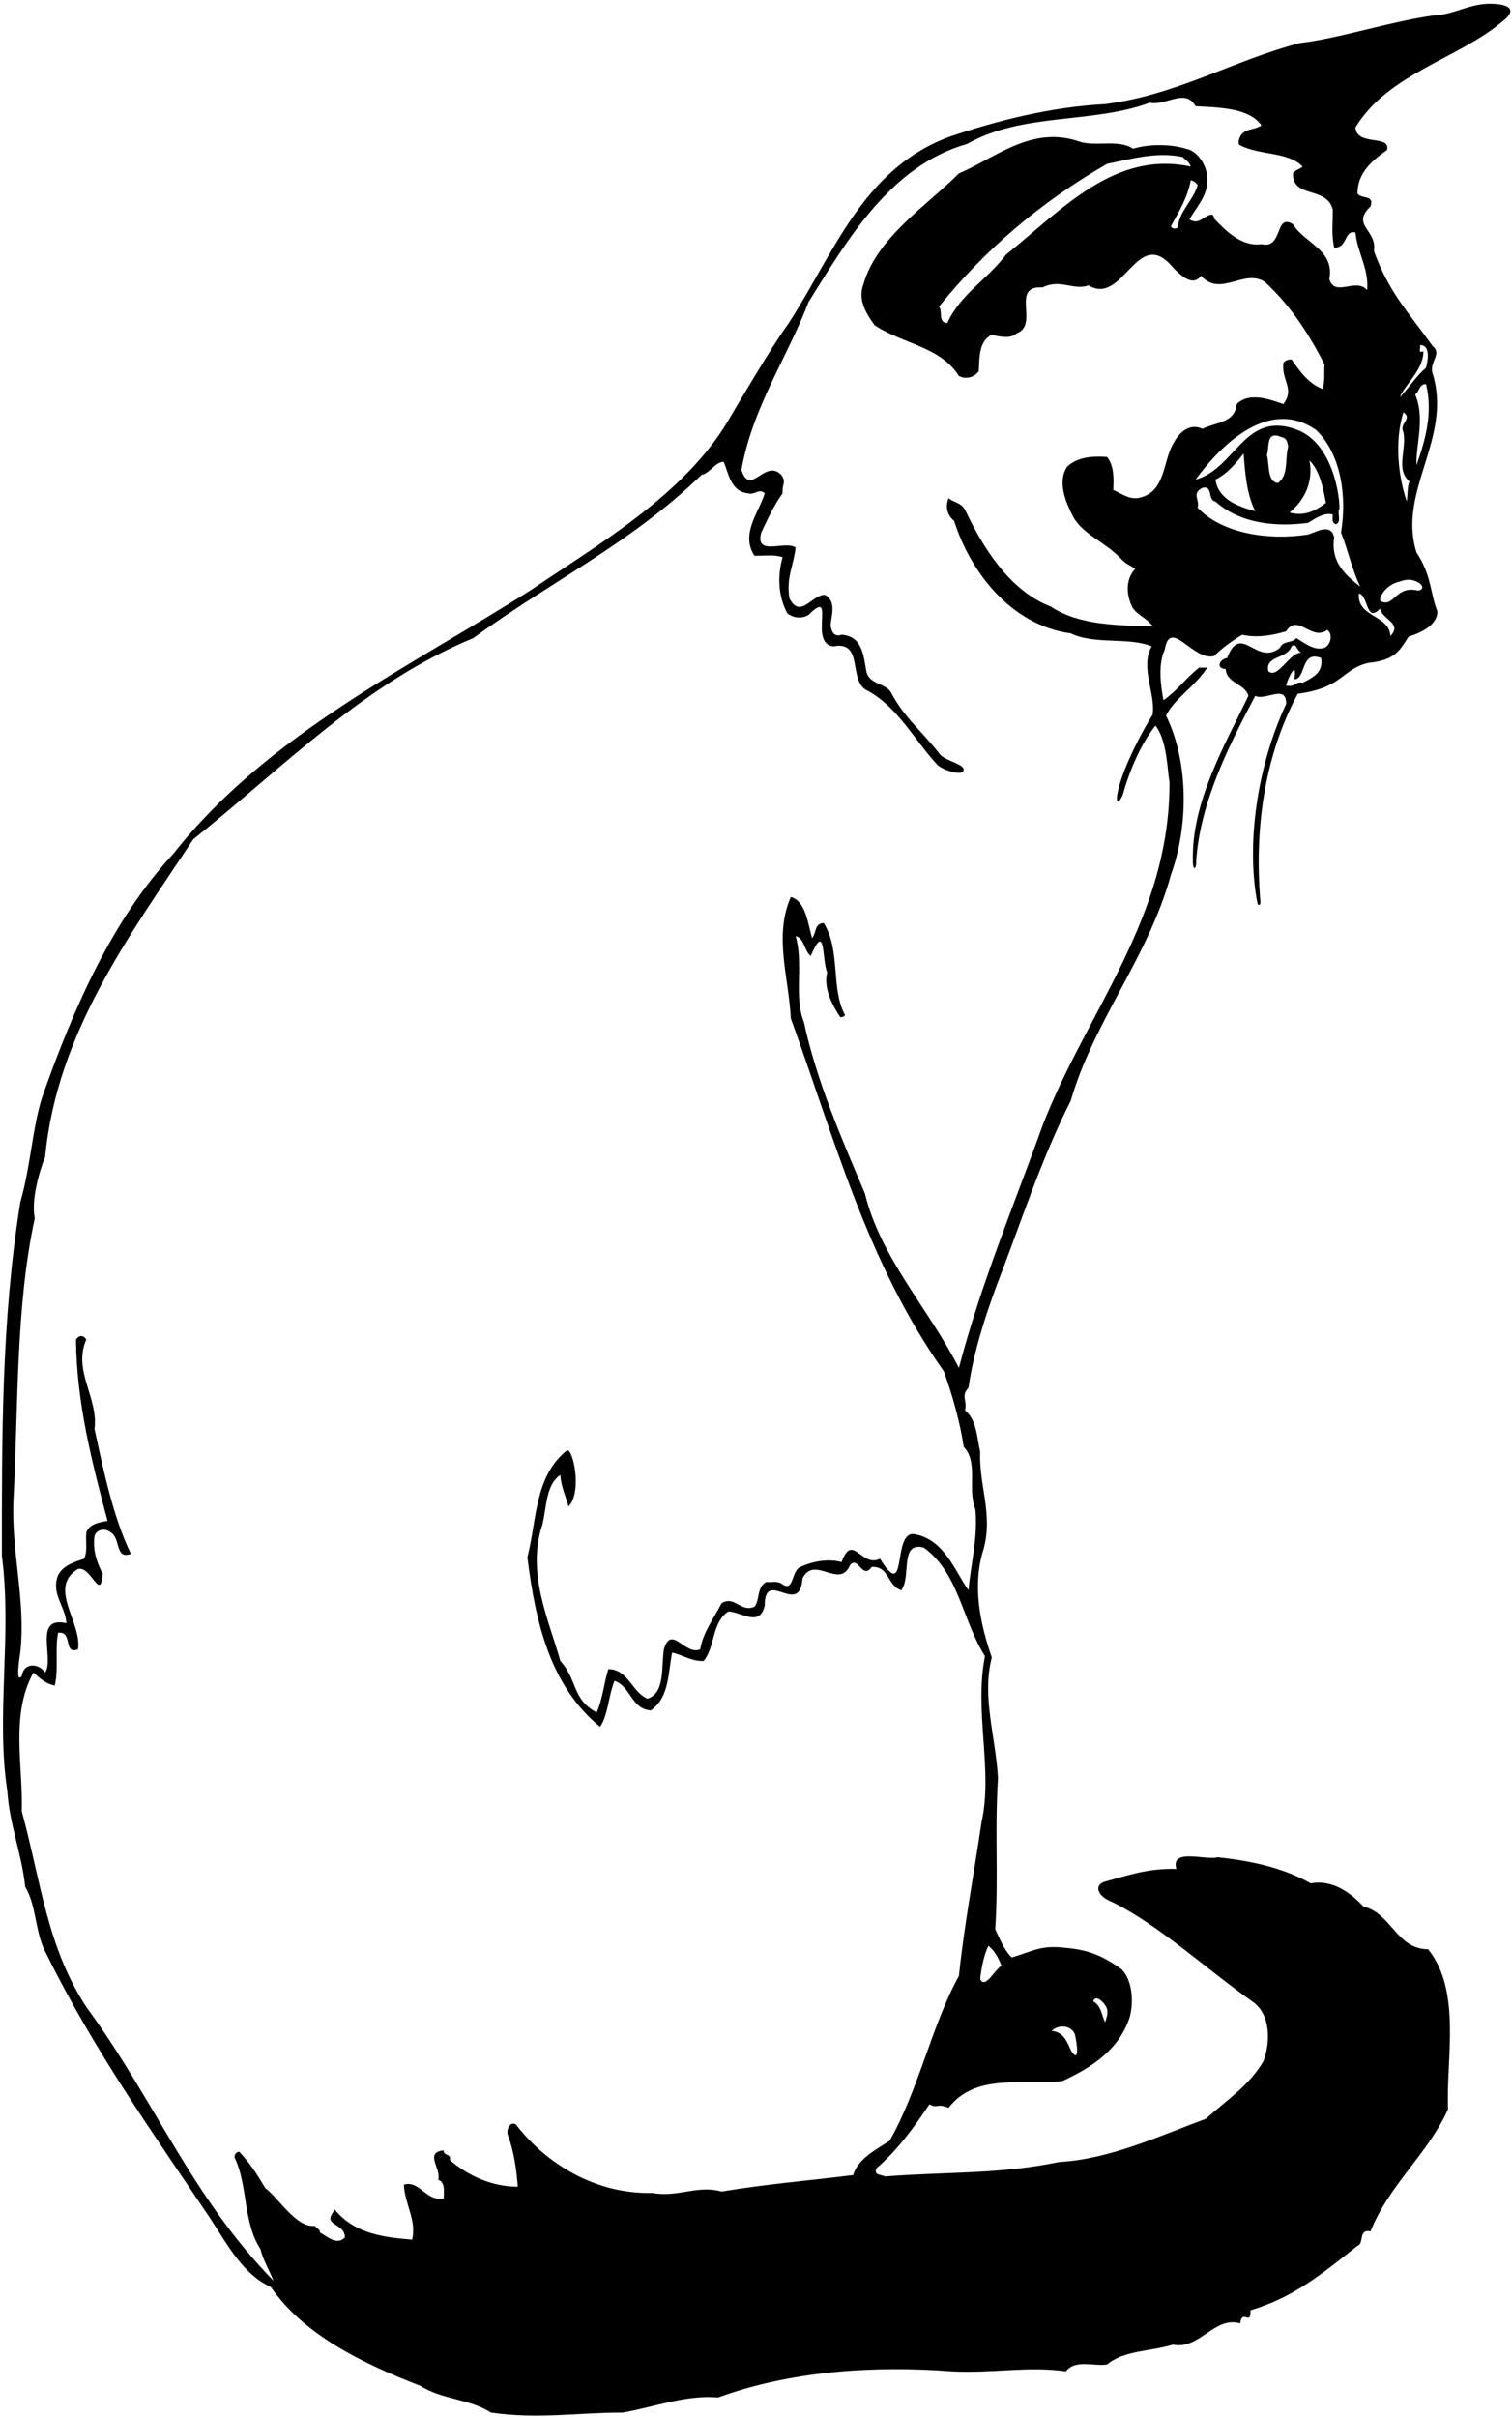<?xml version="1.0" encoding="UTF-8"?>
<svg xmlns="http://www.w3.org/2000/svg" xmlns:xlink="http://www.w3.org/1999/xlink" width="363pt" height="580pt" viewBox="0 0 363 580" version="1.1">
<g id="surface1">
<path style=" stroke:none;fill-rule:nonzero;fill:rgb(0%,0%,0%);fill-opacity:1;" d="M 358.887 0.934 C 353.203 0.48 349.289 3.57 344.02 3.734 C 333.477 5.219 321.781 9.172 312.066 10.324 C 296.254 14.441 282.422 22.84 265.289 24.98 C 252.445 25.641 239.27 28.934 227.738 32.887 C 206.82 40.793 200.07 61.215 189.035 78.016 C 185.574 82.629 176.227 98.535 174.926 100.75 C 164.359 118.715 143.418 130.738 127.438 141.59 C 98.449 160.035 64.191 176.176 41.629 204.836 C 26.969 220.645 17.746 241.727 10.332 262.645 C 7.863 269.727 7.367 279.938 4.898 288.34 C 0.289 316.832 0.453 345.324 0.453 373.324 C 2.922 392.266 -1.031 411.863 1.77 429.816 C 2.262 437.723 5.227 444.805 6.051 452.711 C 8.852 457.32 8.355 463.91 11.156 468.852 C 22.523 491.91 36.52 511.508 50.684 532.59 C 54.637 538.684 58.426 545.766 65.016 548.73 C 72.918 560.258 87.25 567.176 100.918 572.449 C 106.023 575.742 112.777 575.578 117.883 578.871 C 129.246 580.516 138.473 578.871 149.508 578.871 C 157.082 577.555 164.492 574.59 172.398 575.246 C 189.527 568.988 209.457 567.508 228.562 568.988 C 238.445 569.484 246.844 567.672 255.902 568.988 C 258.211 566.023 262.492 567.836 265.785 567.34 C 269.902 563.883 276.324 564.211 281.598 562.566 C 288.02 563.883 291.477 555.648 297.738 557.461 C 298.23 553.836 300.371 558.281 300.207 554.332 C 310.586 551.203 317.172 545.766 325.902 538.848 C 327.547 538.355 326.066 534.73 329.031 535.391 C 333.477 524.191 342.863 516.777 347.641 506.074 C 347.148 493.887 350.934 477.742 342.863 467.699 C 335.289 467.699 333.973 458.969 327.383 457.484 C 324.418 454.355 320.137 450.898 314.699 451.887 C 307.949 448.098 300.207 446.449 292.301 445.629 C 289.504 446.449 280.938 443.32 282.422 448.43 C 275.504 448.262 271.055 449.91 264.961 451.559 C 262.625 452.531 263.594 455.031 266.938 456.332 C 278.137 461.77 289.832 472.641 300.867 480.379 C 305.148 483.508 304.984 490.098 303.336 494.543 C 299.879 500.473 294.441 503.93 289.504 508.379 C 277.973 512.66 266.277 518.098 254.258 518.754 C 240.09 521.719 227.246 521.059 212.422 522.215 C 211.762 521.719 209.621 522.047 210.445 520.238 C 215.223 516.121 219.176 510.848 223.129 504.918 C 225.27 506.012 224.754 504.57 227.738 505.742 C 234.328 497.18 246.02 500.473 255.078 499.32 C 261.691 496.242 268.586 492.074 271.219 484.004 C 272.207 480.379 271.887 475.102 269.242 472.473 C 265.289 469.676 261.844 467.867 255.902 467.367 C 249.957 466.648 248.188 468.078 242.891 469.676 C 240.914 467.699 240.09 465.227 238.938 462.922 C 239.762 450.074 238.773 440.027 239.598 426.688 C 239.102 416.969 235.645 407.086 238.113 397.699 C 235.316 389.629 233.34 380.406 236.141 371.676 C 238.445 363.277 234.984 356.359 235.316 348.289 C 234.492 344.664 234.492 340.715 231.691 338.406 C 232.27 335.855 230.621 335.031 232.516 332.973 C 233.668 324.738 236.469 316.008 239.27 308.434 C 245.031 293.609 249.809 278.457 257.055 264.129 C 262.656 244.855 275.668 229.703 281.102 209.941 C 285.383 198.082 285.379 182.746 279.941 171.711 C 282.066 167.465 286.535 165.141 289.832 160.199 C 289.172 160.199 288.516 160.199 287.855 160.199 C 284.562 162.836 282.781 165.562 279.324 168.031 C 278.664 164.574 277.973 159.379 279.621 155.918 C 280.938 148.012 286.371 158.719 291.477 157.402 C 293.289 155.59 295.762 153.777 298.23 152.297 C 301.688 153.117 305.477 152.461 308.773 151.473 C 311.57 147.023 314.867 153.941 318.652 151.145 C 319.973 151.965 319.641 154.602 317.996 155.426 C 315.523 156.246 313.219 154.273 311.242 153.117 C 310.09 154.438 308.113 153.613 307.289 155.426 C 301.688 160.035 297.902 149.164 294.605 157.895 C 292.961 158.059 291.645 160.367 294.277 160.531 C 294.441 163.988 298.891 163.988 299.715 166.953 C 294.285 178.383 285.969 192.359 286.387 206.637 C 286.359 209.055 287.266 208.586 287.176 206.645 C 288.105 192.051 295.668 177.77 301.359 166.953 C 303.664 168.27 308.938 163.988 308.773 168.93 C 301.754 183.918 299.184 202.57 301.855 216.598 C 302.016 217.441 302.648 217.277 302.598 216.402 C 301.078 198.328 303.723 181.059 311.57 166.461 C 322.52 165.027 322.113 160.531 328.535 159.047 C 335.133 158.391 336.117 155.895 338.176 152.75 C 345.363 150.566 345.203 147.008 345.02 146.52 C 343.309 142.047 343.727 138.148 340.066 132.531 C 335.453 117.871 348.629 105.355 344.02 89.875 C 342.863 87.074 346.324 84.934 344.02 83.121 C 338.09 74.887 333.312 69.945 329.855 60.227 C 330.676 55.121 324.254 54.133 329.031 49.523 C 330.059 46.598 326.723 47.875 325.902 46.395 C 325.902 41.617 329.195 38.652 332.984 36.016 C 333.973 32.188 325.734 35.191 325.406 30.582 C 333.312 17.57 350.32 14.066 360.863 5.008 C 363.531 2.949 363.328 1.219 358.887 0.934 Z M 265.816 482.156 C 266.016 483.246 265.621 484.234 265.324 485.223 C 264.434 483.543 264.434 481.27 262.457 480.184 C 263.051 478.305 265.422 480.676 265.816 482.156 Z M 258.148 488.492 C 259.469 495.242 257.547 493.09 256.914 491.523 C 255.938 489.367 255.137 487.57 252.469 487.273 C 254.855 485.211 257.828 486.516 258.148 488.492 Z M 304.488 161.023 C 303.707 157.258 308.957 158.184 310.09 155.094 C 311.223 154.066 311.242 156.086 312.395 156.578 C 309.473 156.641 306.691 163.125 304.488 161.023 Z M 312.727 163.824 C 310.809 163.434 311.117 164.977 308.773 164.484 C 309.102 162.836 311.531 157.977 310.746 163 C 313.59 162.918 312.23 155.918 317.172 157.895 C 317.664 161.023 315.855 162.301 312.727 163.824 Z M 237.289 466.875 C 238.773 468.027 239.762 469.84 240.422 471.648 C 238.938 472.473 236.387 477.496 235.316 474.781 C 235.645 472.145 236.141 469.344 237.289 466.875 Z M 320.301 128.906 C 319.477 125.449 316.184 127.59 314.043 128.25 C 304.652 129.73 293.453 128.086 287.523 121.824 C 288.062 119.785 286.004 118.449 288.68 117.051 C 291.312 116.391 289.832 120.016 291.809 120.344 C 297.902 125.777 306.629 126.438 314.043 125.449 C 315.688 124.461 317.996 122.812 319.973 123.473 C 319.973 124.297 319.641 125.285 320.629 125.777 C 322.113 125.449 321.125 123.473 321.453 122.32 C 321.965 123.215 321.297 106.176 310.746 102.887 C 298.727 98.77 296.418 112.602 287.031 115.074 C 293.289 106.508 304.82 95.309 316.02 103.215 C 321.906 108.918 323.43 119.027 321.949 127.754 C 323.594 131.871 324.582 136.648 326.559 140.766 C 322.605 137.637 319.477 134.672 320.301 128.906 Z M 291.809 115.074 C 294.773 113.59 296.75 111.121 298.559 108.812 C 298.891 112.934 299.219 118.531 301.359 122.648 C 297.355 121.586 292.465 119.848 291.809 115.074 Z M 304.16 109.145 C 304.82 107.332 303.832 103.215 307.617 104.859 C 309.102 105.191 309.035 106.215 309.266 107.168 C 308.441 110.133 309.43 114.086 306.797 115.895 C 304.16 115.566 304.82 111.613 304.16 109.145 Z M 314.371 110.461 C 316.844 112.934 317.664 117.051 318.324 120.672 C 315.898 122.496 313.219 123.969 309.594 122.98 C 313.219 120.016 315.359 115.566 314.371 110.461 Z M 340.066 111.613 C 339.898 106.672 342.207 100.25 339.734 94.648 C 340.723 94.156 340.723 92.016 342.371 92.18 C 344.02 99.098 342.258 105.434 340.066 111.613 Z M 340.891 82.789 C 343.359 82.789 342.926 86.023 342.371 88.227 C 339.898 90.367 338.418 92.84 336.113 95.309 C 336.77 92.84 341.879 88.723 341.711 84.273 C 340.23 84.934 341.219 83.285 340.891 82.789 Z M 336.938 98.934 C 339.242 100.578 335.781 101.566 336.938 103.711 C 337.758 107.992 334.961 112.602 338.418 115.566 C 337.926 116.062 337.926 118.695 337.758 120.344 C 335.617 114.25 334.797 105.52 336.938 98.934 Z M 336.113 139.523 C 337.512 138.988 338.828 138.961 339.84 139.449 C 342.344 140.41 341.52 141.918 340.148 141.645 C 335.07 140.547 334.621 145.84 331.5 144.254 C 330.758 143.703 332.598 140.234 336.113 139.523 Z M 331.336 146.035 C 331.828 148.672 336.77 149.496 333.805 152.625 C 333.641 147.52 325.734 148.18 326.23 142.414 C 328.535 142.742 327.879 149.66 331.336 146.035 Z M 328.207 69.617 C 325.57 66.484 320.465 71.426 319.148 66.98 C 320.465 59.898 313.219 58.414 310.418 53.805 C 305.973 51.004 308.113 59.898 302.844 58.578 C 298.148 59.262 294.277 55.406 291.477 52.441 C 291.477 52.113 291.312 51.664 290.984 51.496 C 288.844 51.664 288.02 54.133 285.551 52.652 C 287.031 50.016 289.832 47.051 289.832 43.594 C 290.16 40.629 288.02 36.348 284.727 35.688 C 280.938 34.535 275.832 34.535 272.043 35.688 C 268.586 33.383 263.312 35.191 259.363 34.039 C 247.832 29.922 239.102 37.828 230.211 41.617 C 222.633 49.191 210.445 57.098 207.316 68.133 C 205.836 71.922 207.977 75.215 209.949 78.016 C 216.539 82.461 225.762 83.121 230.211 90.203 C 231.691 91.027 233.832 90.695 234.984 89.051 C 235.148 85.758 234.984 81.805 238.113 80.32 C 239.926 80.816 242.891 81.309 244.043 79.992 C 249.645 78.016 242.398 68.461 250.305 68.957 C 254.586 66.816 257.715 69.781 261.34 68.461 C 269.738 73.566 273.031 53.805 281.598 64.18 C 283.406 65.992 286.371 68.957 288.348 66.156 C 292.961 71.426 298.727 64.344 303.664 67.641 C 309.762 73.238 314.043 79.828 317.996 87.402 C 317.828 89.379 318.16 91.688 317.5 93.332 C 314.207 92.016 312.23 89.379 310.09 86.25 C 309.266 86.25 308.605 86.414 308.113 87.074 C 307.617 91.355 310.914 93.168 308.113 96.957 C 304.82 95.805 299.879 93.992 296.914 96.957 C 296.418 101.566 291.973 101.238 288.68 102.887 C 285.551 101.402 283.078 103.871 281.926 106.016 C 279.289 109.969 279.949 116.883 274.844 119.027 C 271.715 120.344 270.066 118.859 267.266 117.543 C 267.434 114.578 267.434 111.777 265.785 109.637 C 262.324 109.391 258.703 109.637 256.23 111.941 C 253.762 115.566 255.902 120.508 257.387 123.473 C 259.691 128.25 265.289 129.895 269.242 134.18 C 270.23 135.332 271.715 135.824 272.539 136.484 C 270.066 139.117 270.395 143.07 272.043 146.035 C 273.691 148.012 275.172 148.18 276.82 150.32 C 268.586 149.988 259.195 150.152 252.277 145.543 C 242.398 141.754 235.973 131.379 231.691 122.32 C 230.703 120.508 228.727 120.508 227.738 119.52 C 226.297 122.98 229.059 124.953 229.059 124.953 C 232.844 136.977 242.562 149.988 257.055 151.965 C 262.82 154.766 271.055 152.789 276.488 155.094 C 273.648 160.16 277.48 166.43 276.723 171.469 C 274.773 174.547 269.793 183.539 268.41 189.734 C 267.738 192.746 268.477 193.215 269.582 190.629 C 271.191 184.773 274.008 178.316 277.398 174.109 C 280.281 177.609 280.281 185.5 280.773 187.539 C 280.938 220.316 260.844 242.715 250.305 270.059 C 243.387 289.328 235.645 307.609 230.211 328.195 C 222.633 313.535 211.434 301.844 207.645 286.363 C 202.211 273.516 196.117 259.68 192.988 245.188 C 190.516 239.094 192.988 231.516 191.012 224.598 C 193.152 225.094 192.988 228.059 194.633 229.375 C 198.258 220.977 197.27 230.035 198.586 233.328 C 197.598 237.281 200.07 241.562 201.715 244.035 C 202.047 244.035 202.703 244.035 202.867 243.539 C 199.41 237.281 201.883 228.059 197.762 221.469 C 195.457 221.633 196.117 223.609 194.965 225.094 C 193.977 221.801 193.48 216.199 189.859 215.211 C 185.738 224.598 189.363 234.48 189.859 244.363 C 200.727 274.34 208.305 303.16 226.586 329.02 C 228.562 334.453 230.539 341.371 231.363 347.137 C 234.984 350.926 232.188 357.184 234.16 362.125 C 234.82 369.043 233.008 375.629 232.516 381.559 C 229.223 376.945 226.586 369.043 219.176 368.055 C 214.234 368.055 217.855 384.688 211.27 373.984 C 206.82 376.289 204.68 367.559 202.047 374.805 C 199.082 373.984 195.457 374.477 192.164 375.961 C 189.859 376.945 190.68 382.383 187.551 379.91 C 186.07 379.254 185.574 379.746 183.93 379.582 C 181.621 380.898 182.445 384.031 181.129 385.512 C 177.836 386.992 176.352 382.711 173.223 384.688 C 171.41 388.312 168.777 391.605 168.117 395.723 C 164.492 397.371 161.199 389.629 159.387 395.723 C 158.73 400.004 159.719 406.266 155.434 407.582 C 151.648 405.934 150.824 400.5 146.047 400.5 C 145.059 403.465 144.73 407.582 143.246 410.875 C 137.316 407.746 138.637 402.969 134.52 398.523 C 131.883 388.973 126.281 377.441 130.234 365.746 C 131.223 361.629 131.059 356.195 134.52 353.891 C 134.684 356.688 135.836 358.996 136.496 361.465 C 139.789 358.008 137.648 347.797 136.164 347.961 C 128.262 354.219 128.918 364.758 126.613 373.652 C 128.59 389.629 132.215 404.617 144.07 414.336 C 146.047 411.371 146.047 406.922 147.531 403.301 C 151.48 404.617 151.48 410.051 156.258 410.383 C 160.707 407.254 160.375 401.488 161.363 396.547 C 163.504 396.875 165.977 398.688 168.941 398.523 C 171.742 395.062 170.918 389.137 174.871 386.664 C 177.836 386.664 182.445 390.617 183.598 385.184 C 183.598 376.125 192 388.148 192.656 378.758 C 195.457 372.996 201.551 381.395 204.023 375.629 C 205.996 372.996 206.988 379.254 209.293 375.961 C 213.574 375.797 212.914 380.406 216.375 381.559 C 218.844 378.43 215.879 369.699 221.809 371.348 C 230.211 377.441 231.031 388.805 236.469 397.371 C 233.832 410.711 238.445 424.875 235.645 437.227 C 233.832 449.578 231.527 461.605 230.211 474.121 C 223.785 485.648 220.492 501.625 213.574 513.648 C 210.281 515.789 205.836 518.098 204.844 521.883 C 194.305 523.203 184.094 524.027 173.223 525.836 C 167.457 524.191 162.684 527.32 156.59 526.168 C 143.742 526.496 131.719 519.906 123.812 509.695 C 122.328 509.039 121.672 510.848 121.836 512.004 C 123.316 515.957 123.977 520.238 124.309 524.684 C 118.215 524.684 112.285 522.047 108 518.262 C 108.496 516.777 106.355 517.273 106.52 515.957 C 101.742 516.449 106.023 520.402 105.203 523.035 C 107.012 523.531 106.52 526.332 106.52 527.484 C 102.238 528.309 100.754 523.035 96.965 524.191 C 97.133 528.801 100.098 532.754 98.941 537.367 C 92.52 536.871 85.109 536.047 80.332 530.117 C 79.836 531.273 78.52 532.262 80.004 533.414 C 81.32 534.402 82.801 534.895 82.801 536.871 C 80.824 538.848 78.52 536.543 76.871 535.719 C 76.871 535.059 76.051 534.566 75.555 534.074 C 71.109 534.566 66.992 527.484 63.695 525.016 C 61.719 521.719 60.074 519.086 57.438 516.285 C 56.781 516.285 56.285 516.945 56.285 517.602 C 59.578 524.355 58.262 533.086 62.543 539.672 C 63.039 541.977 64.684 544.777 65.672 547.246 C 45.91 526.988 37.344 504.262 20.711 481.531 C 11.32 467.203 9.84 451.559 5.227 434.594 C 5.559 423.723 2.43 411.371 8.027 401.324 C 9.676 402.805 10.992 403.957 13.133 404.453 C 14.121 400.5 13.133 395.723 13.957 391.77 C 17.582 391.277 15.109 397.207 18.734 395.723 C 19.723 389.301 11.32 380.898 18.734 376.453 C 21.863 375.629 24.129 384.543 24.664 377.605 C 23.344 375.137 22.191 372.008 22.688 368.547 C 23.18 366.902 25.32 366.57 26.641 367.723 C 28.945 369.043 27.629 374.312 31.414 372.828 C 27.133 363.938 24.828 352.734 22.688 342.855 C 23.676 335.441 17.414 328.855 20.711 321.441 C 20.215 320.453 19.062 320.125 18.238 321.441 C 18.402 336.926 22.191 351.254 25.816 364.926 C 23.676 365.254 21.367 365.746 20.711 367.723 C 20.543 370.359 21.039 372.008 20.215 373.984 C 17.91 374.805 15.273 375.465 13.957 377.938 C 12.145 382.383 15.77 385.512 15.934 389.465 C 7.863 387.652 13.133 398.027 10.828 401.324 C 9.512 399.184 5.723 398.688 5.227 402.148 C 3.746 404 4.535 398.754 4.898 396.219 C 6.215 383.699 2.594 372.172 3.25 359.488 C 4.406 337.254 3.746 313.371 8.355 292.289 C 7.203 286.855 10.664 277.797 10.828 277.633 C 13.629 247.82 31.25 224.27 46.402 201.375 C 68.637 183.59 87.414 163.988 113.602 153.117 C 132.379 139.449 151.648 130.227 168.445 113.922 C 170.422 113.59 171.574 110.953 173.719 110.789 C 174.871 113.262 175.363 118.035 179.645 118.367 C 181.129 118.859 182.281 117.051 183.598 118.367 C 182.281 122.812 177.672 128.086 181.129 133.355 C 183.93 133.355 185.738 133.023 187.883 133.684 C 186.562 138.461 186.895 143.238 189.035 147.191 C 190.68 148.344 192.492 148.508 194.141 147.52 C 200.895 140.766 193.977 154.438 200.07 155.094 C 207.645 153.613 203.363 163.824 208.469 165.801 C 215.715 169.918 219.34 177.328 225.105 183.59 C 226.422 184.742 231.137 186.387 231.363 184.742 C 231.547 183.402 227.246 182.602 225.762 181.117 C 221.316 175.355 217.199 172.391 213.902 166.129 C 212.586 163.824 208.633 164.316 207.977 161.023 C 207.316 157.234 206.988 152.625 202.047 152.297 C 200.07 152.953 199.574 151.309 199.41 149.988 C 199.574 147.684 200.895 144.391 198.094 142.742 C 194.965 142.578 192.164 148.672 189.527 143.566 C 188.703 138.625 190.516 135.824 191.012 131.379 C 188.539 129.566 181.129 133.684 182.773 127.754 C 184.258 124.625 185.738 121.332 187.883 118.367 C 187.719 116.062 188.871 115.73 187.551 113.922 C 183.598 109.969 180.141 119.355 178 112.766 C 180.633 97.777 189.035 85.758 194.141 72.414 C 203.527 57.43 213.738 39.805 232.188 34.535 C 245.527 26.957 262.16 29.758 275.996 24.652 C 279.949 25.477 284.562 21.027 287.031 25.477 C 292.465 25.805 299.879 25.805 302.844 30.086 C 301.031 31.406 298.148 30.539 297.406 33.711 C 297.406 34.203 297.242 34.699 297.738 34.863 C 302.512 37.336 309.266 36.348 312.727 39.969 C 312.066 40.629 311.078 40.629 310.418 41.617 C 310.254 47.711 318.652 44.582 319.973 50.344 C 319.973 53.969 319.641 56.109 320.301 59.402 C 323.594 59.57 322.605 55.121 325.406 55.781 C 325.902 60.723 328.699 64.512 328.207 69.617 Z M 285.879 43.262 C 286.621 43.406 287.031 43.715 287.523 44.414 C 286.535 48.039 283.078 50.676 282.75 54.629 C 282.09 54.938 281.434 54.957 281.102 54.297 C 283.078 50.676 285.055 47.547 285.879 43.262 Z M 241.574 61.051 C 236.797 67.309 230.703 70.438 227.41 77.52 C 225.105 77.355 226.402 74.699 225.434 73.566 C 236.469 59.898 249.809 48.535 265.785 39.312 C 271.551 38.156 277.645 36.348 283.902 37.664 C 284.629 38.402 285.488 38.773 285.879 39.969 C 267.598 36.016 254.914 50.344 241.574 61.051 "/>
</g>
</svg>

